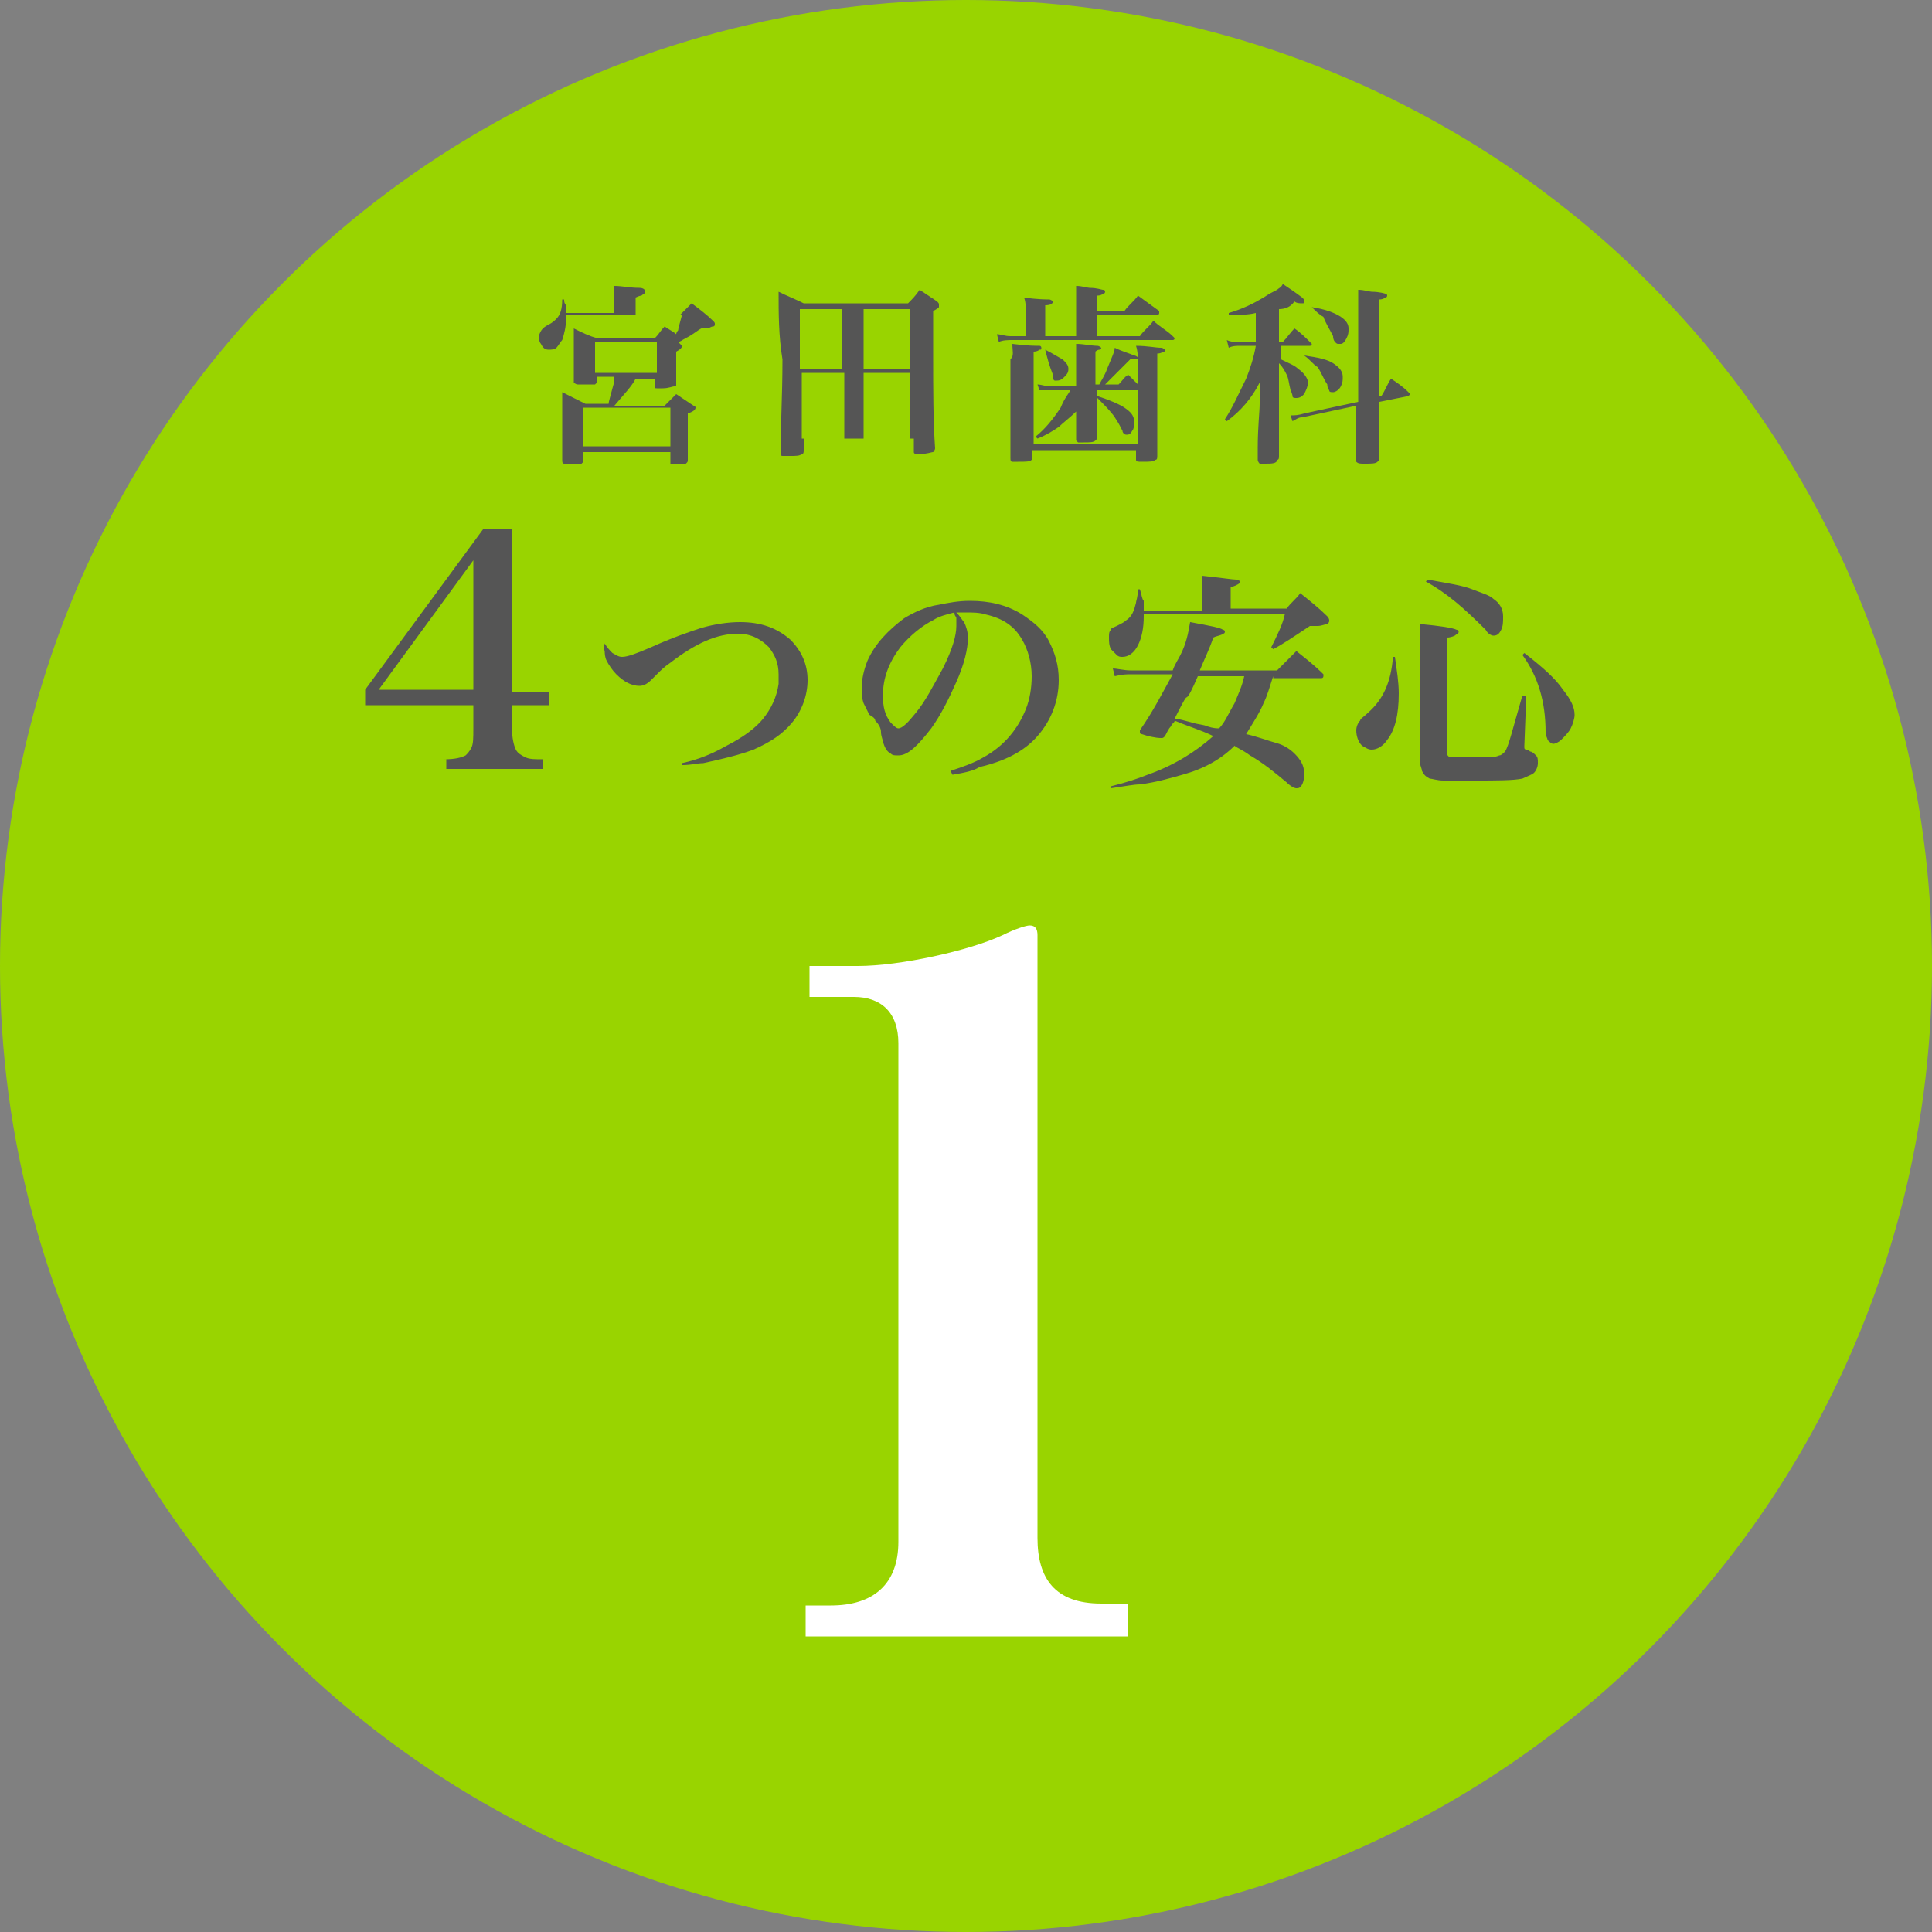 <?xml version="1.0" encoding="utf-8"?>
<!-- Generator: Adobe Illustrator 21.0.2, SVG Export Plug-In . SVG Version: 6.00 Build 0)  -->
<svg version="1.1" xmlns="http://www.w3.org/2000/svg" xmlns:xlink="http://www.w3.org/1999/xlink" x="0px" y="0px"
	 viewBox="0 0 100 100" style="enable-background:new 0 0 100 100;" xml:space="preserve">
<rect x="0" y="0" width="100" height="100" fill="#808080" stroke="none"/>
<style type="text/css">
	.st0{fill:#99D400;}
	.st1{fill:#555555;}
	.st2{fill:#FFFFFF;}
</style>
<g id="レイヤー_1">
	<circle class="st0" cx="50" cy="50" r="50"/>
</g>
<g id="レイヤー_2">
	<g>
		<g>
			<path class="st1" d="M29.3,16.2h2.5v-0.6c0-0.3,0-0.6,0-0.8c0.4,0,0.8,0.1,1.3,0.1c0.2,0,0.3,0.1,0.3,0.2c0,0.1-0.1,0.1-0.2,0.2
				c0,0-0.1,0-0.3,0.1v0.9h2.3l0.3-0.3l0.3-0.3c0.4,0.3,0.8,0.6,1.1,0.9c0.1,0.1,0.1,0.1,0.1,0.2c0,0,0,0.1-0.1,0.1
				c-0.1,0-0.2,0.1-0.3,0.1c-0.1,0-0.2,0-0.3,0c-0.2,0.1-0.4,0.3-0.8,0.5c-0.2,0.1-0.3,0.2-0.4,0.2l0.1,0.1c0,0,0.1,0.1,0.1,0.1
				c0,0.1-0.1,0.2-0.3,0.3c0,0.3,0,0.5,0,0.7c0,0.3,0,0.7,0,1c0,0.1,0,0.1-0.1,0.1c-0.1,0-0.3,0.1-0.6,0.1c-0.1,0-0.2,0-0.3,0
				c-0.1,0-0.1,0-0.1-0.1c0,0,0,0,0-0.1v-0.3h-1c-0.2,0.4-0.6,0.8-1.1,1.4h2.6c0.2-0.2,0.4-0.4,0.6-0.6c0.3,0.2,0.6,0.4,0.9,0.6
				c0.1,0,0.1,0.1,0.1,0.1c0,0.1-0.1,0.2-0.4,0.3v0.7c0,0.4,0,0.9,0,1.7c0,0.1,0,0.1-0.1,0.2C35.6,24,35.3,24,34.9,24
				c-0.1,0-0.1,0-0.2,0c0,0,0-0.1,0-0.1v-0.5h-4.5v0.4c0,0.1,0,0.1-0.1,0.2C30,24,29.8,24,29.4,24c-0.1,0-0.2,0-0.2,0
				c-0.1,0-0.1-0.1-0.1-0.2c0-0.2,0-0.7,0-1.6v-0.1V22v-0.1c0-0.6,0-1.1,0-1.6l0.6,0.3l0.6,0.3h1.2c0-0.1,0.1-0.4,0.2-0.8
				c0.1-0.3,0.1-0.5,0.1-0.6h-0.9v0.2c0,0.1,0,0.1-0.1,0.2c-0.1,0-0.2,0-0.5,0c-0.2,0-0.3,0-0.4,0c-0.1,0-0.2-0.1-0.2-0.1
				c0,0,0,0,0,0c0-0.6,0-1.1,0-1.3c0-0.6,0-1.1,0-1.5c0.4,0.2,0.8,0.4,1.2,0.5h3c0.2-0.2,0.3-0.4,0.5-0.6c0.3,0.2,0.5,0.3,0.6,0.4
				c0,0,0-0.1,0.1-0.2c0-0.1,0.1-0.4,0.2-0.8h-6c0,0.1,0,0.1,0,0.2c0,0.4-0.1,0.8-0.2,1.1c-0.1,0.1-0.2,0.3-0.3,0.4
				c-0.1,0.1-0.3,0.1-0.4,0.1c-0.2,0-0.3-0.1-0.4-0.3c-0.1-0.1-0.1-0.3-0.1-0.4c0-0.1,0.1-0.3,0.2-0.4c0,0,0.1-0.1,0.3-0.2
				c0.2-0.1,0.3-0.2,0.4-0.3c0.2-0.2,0.3-0.5,0.3-1h0.1c0,0.1,0,0.2,0.1,0.3C29.3,16,29.3,16.1,29.3,16.2z M30.2,21.1v2h4.5v-2H30.2
				z M30.8,17.7v1.6H34v-1.6H30.8z"/>
			<path class="st1" d="M40.3,15.1c0.4,0.2,0.9,0.4,1.3,0.6H47c0.2-0.2,0.4-0.4,0.6-0.7c0.3,0.2,0.6,0.4,0.9,0.6
				c0.1,0.1,0.1,0.1,0.1,0.2c0,0,0,0.1,0,0.1c0,0-0.1,0.1-0.3,0.2l0,0.7v1.6c0,1.8,0,3.4,0.1,4.8c0,0.1-0.1,0.2-0.1,0.2
				c-0.1,0-0.3,0.1-0.7,0.1c-0.2,0-0.3,0-0.3-0.1c0,0,0-0.1,0-0.2v-0.5h-5.7v0.6c0,0.1,0,0.2-0.1,0.2c-0.1,0.1-0.3,0.1-0.6,0.1
				c-0.2,0-0.3,0-0.4,0c-0.1,0-0.1-0.1-0.1-0.2c0-1.3,0.1-2.9,0.1-4.8C40.3,17.4,40.3,16.2,40.3,15.1z M41.4,19.1h2.2V16h-2.2V19.1z
				 M43.7,22.7v-3.4h-2.2v3.4H43.7z M47.1,19.1V16h-2.4v3.1H47.1z M47.1,19.3h-2.4v3.4h2.4V19.3z"/>
			<path class="st1" d="M54.3,17.4h1.4v-1.5c0-0.4,0-0.7,0-1.1c0.3,0,0.6,0.1,0.7,0.1c0.4,0,0.6,0.1,0.7,0.1c0.1,0,0.1,0.1,0.1,0.1
				c0,0,0,0.1-0.1,0.1c0,0-0.1,0.1-0.3,0.1v0.8h1.4c0.2-0.3,0.5-0.5,0.7-0.8c0.4,0.3,0.7,0.5,1.1,0.8c0,0,0,0.1,0,0.1
				c0,0,0,0.1-0.1,0.1h-3.1v1.1H59c0.2-0.3,0.5-0.5,0.7-0.8c0.3,0.3,0.7,0.5,1,0.8c0,0,0.1,0.1,0.1,0.1c0,0,0,0.1-0.1,0.1h-8.3
				c-0.2,0-0.5,0-0.7,0.1l-0.1-0.4c0.2,0,0.4,0.1,0.7,0.1h0.8v-1.1c0-0.3,0-0.7-0.1-0.9c0.7,0.1,1.2,0.1,1.3,0.1
				c0.1,0,0.2,0.1,0.2,0.1c0,0.1-0.1,0.2-0.4,0.2V17.4z M52.4,17.8c0.8,0.1,1.2,0.1,1.4,0.1c0.1,0,0.1,0.1,0.1,0.1
				c0,0.1,0,0.1-0.1,0.1c0,0-0.1,0.1-0.3,0.1v4.8h5.4V19c0-0.5,0-0.8-0.1-1.1c0.6,0,1,0.1,1.3,0.1c0.1,0,0.2,0.1,0.2,0.1
				c0,0.1,0,0.1-0.1,0.1c0,0-0.1,0.1-0.3,0.1l0,1.3v0.6c0,1.2,0,2.4,0,3.4c0,0.1,0,0.2-0.1,0.2c-0.1,0.1-0.3,0.1-0.7,0.1
				c-0.2,0-0.3,0-0.3-0.1c0,0,0-0.1,0-0.1v-0.4h-5.4v0.3c0,0.1,0,0.2,0,0.2c-0.1,0.1-0.3,0.1-0.7,0.1c-0.1,0-0.2,0-0.3,0
				c-0.1,0-0.1-0.1-0.1-0.2c0-1.1,0-2.3,0-3.5c0-0.7,0-1.3,0-1.6C52.5,18.4,52.4,18.2,52.4,17.8z M55.4,20.2h-1c-0.3,0-0.5,0-0.6,0
				l-0.1-0.3c0.2,0,0.4,0.1,0.7,0.1h1.3v-1.1c0-0.4,0-0.7,0-1.1c0.4,0,0.8,0.1,1.1,0.1c0.1,0,0.2,0.1,0.2,0.1c0,0,0,0.1-0.1,0.1
				c0,0-0.1,0-0.2,0.1c0,0.3,0,0.5,0,0.7v0.8l0,0.2h0.2c0.1-0.2,0.3-0.5,0.4-0.8c0.2-0.5,0.4-0.9,0.4-1.1c0.4,0.2,0.8,0.3,1,0.4
				c0.1,0,0.2,0.1,0.2,0.1c0,0.1,0,0.1-0.1,0.1c0,0-0.1,0-0.3,0c-0.5,0.5-0.9,0.9-1.3,1.3h0.7c0.2-0.2,0.3-0.4,0.5-0.5
				c0.2,0.2,0.4,0.4,0.6,0.6c0,0,0,0.1,0,0.1c0,0,0,0.1-0.1,0.1h-2.1v0.3c0.6,0.2,1.1,0.4,1.4,0.6c0.3,0.2,0.5,0.4,0.5,0.7
				c0,0.2,0,0.4-0.1,0.5c-0.1,0.2-0.2,0.2-0.3,0.2c-0.1,0-0.2-0.1-0.2-0.2c-0.1-0.2-0.2-0.4-0.4-0.7c-0.2-0.3-0.5-0.6-0.9-1
				c0,0.2,0,0.4,0,0.5c0,0.3,0,0.8,0,1.5c0,0.1,0,0.1-0.1,0.2c-0.1,0.1-0.3,0.1-0.6,0.1c-0.2,0-0.3,0-0.3,0s-0.1-0.1-0.1-0.1
				c0-0.6,0-0.9,0-1.2v-0.3c-0.3,0.3-0.7,0.6-0.9,0.8c-0.3,0.2-0.6,0.4-1.1,0.6l-0.1-0.1c0.5-0.4,0.9-0.9,1.3-1.5
				C55.1,20.6,55.3,20.4,55.4,20.2z M54.1,18.1c0.4,0.2,0.7,0.4,0.9,0.5c0.2,0.2,0.3,0.3,0.3,0.5c0,0.2-0.1,0.3-0.2,0.4
				c-0.1,0.1-0.2,0.2-0.4,0.2c-0.1,0-0.1,0-0.1,0c-0.1,0-0.1-0.2-0.1-0.3C54.3,18.9,54.2,18.5,54.1,18.1L54.1,18.1z"/>
			<path class="st1" d="M66.2,16v1.7h0.2c0.2-0.2,0.4-0.5,0.6-0.7c0.3,0.2,0.6,0.5,0.8,0.7c0,0,0.1,0.1,0.1,0.1c0,0,0,0.1-0.1,0.1
				h-1.5v0.7c0.4,0.2,0.7,0.3,0.9,0.5c0.3,0.2,0.5,0.5,0.5,0.7c0,0.2-0.1,0.4-0.2,0.6c-0.1,0.1-0.2,0.2-0.4,0.2
				c-0.1,0-0.2,0-0.2-0.1c0,0,0-0.1-0.1-0.3c-0.1-0.4-0.1-0.6-0.2-0.8c-0.1-0.2-0.2-0.4-0.4-0.6v2.3v1.1l0,0.8v0.6
				c0,0.1,0,0.2-0.1,0.2C66.1,24,65.8,24,65.5,24c-0.2,0-0.3,0-0.3,0c0,0-0.1-0.1-0.1-0.2l0-0.6c0-1.1,0.1-1.9,0.1-2.3l0-1.1
				c-0.4,0.8-1,1.5-1.7,2l-0.1-0.1c0.4-0.6,0.7-1.3,1.1-2.1c0.2-0.5,0.4-1.1,0.5-1.7h-0.8c-0.2,0-0.4,0-0.6,0.1l-0.1-0.4
				c0.2,0.1,0.4,0.1,0.6,0.1h0.9v-1.5c-0.4,0.1-0.8,0.1-1.4,0.1l0-0.1c0.7-0.2,1.3-0.5,1.8-0.8c0.3-0.2,0.5-0.3,0.7-0.4
				c0.1-0.1,0.2-0.1,0.3-0.3c0.3,0.2,0.6,0.4,1,0.7c0.1,0.1,0.1,0.1,0.1,0.2c0,0.1,0,0.1-0.1,0.1c-0.1,0-0.3,0-0.4-0.1
				C66.8,15.9,66.5,16,66.2,16z M71.4,20.5l0.1,0c0.2-0.3,0.3-0.6,0.5-0.9c0.3,0.2,0.6,0.4,0.9,0.7c0.1,0.1,0.1,0.1,0,0.2l-1.5,0.3
				c0,0.7,0,1.7,0,2.9c0,0,0,0,0,0c0,0.1,0,0.1-0.1,0.2c-0.1,0.1-0.3,0.1-0.7,0.1c-0.2,0-0.3,0-0.4-0.1c0,0,0-0.1,0-0.1
				c0-1.2,0-2.1,0-2.8l-2.8,0.6c-0.2,0-0.3,0.1-0.5,0.2l-0.1-0.3c0.2,0,0.4,0,0.7-0.1l2.8-0.6l0-1.1l0-1.1c0-1.6,0-2.5,0-2.7
				c0-0.2,0-0.5,0-0.9c0.3,0,0.6,0.1,0.7,0.1c0.4,0,0.7,0.1,0.7,0.1c0.1,0,0.1,0.1,0.1,0.1c0,0,0,0.1-0.1,0.1c0,0-0.1,0.1-0.3,0.1
				v3.2v0.9L71.4,20.5z M67.5,18.4L67.5,18.4c0.7,0.1,1.2,0.2,1.5,0.4c0.3,0.2,0.5,0.4,0.5,0.7c0,0.2,0,0.3-0.1,0.5
				c-0.1,0.2-0.3,0.3-0.4,0.3c-0.1,0-0.2,0-0.2-0.1c0,0-0.1-0.1-0.1-0.3c-0.2-0.3-0.3-0.6-0.5-0.9C68,18.9,67.8,18.6,67.5,18.4z
				 M67.9,15.9L67.9,15.9c0.7,0.1,1.2,0.3,1.5,0.5c0.3,0.2,0.4,0.4,0.4,0.6c0,0.2,0,0.3-0.1,0.5c-0.1,0.2-0.2,0.3-0.3,0.3
				c0,0-0.1,0-0.1,0c-0.1,0-0.1,0-0.2-0.1c0,0-0.1-0.1-0.1-0.3c-0.2-0.4-0.4-0.7-0.5-1C68.3,16.3,68.1,16.1,67.9,15.9z"/>
			<path class="st1" d="M23,39.3c0.6,0,0.9-0.1,1.1-0.2c0.1-0.1,0.2-0.2,0.3-0.4c0.1-0.2,0.1-0.5,0.1-1v-1.2h-5.6v-0.8l6.1-8.3h1.5
				v8.4h1.9v0.7h-1.9v1.2c0,0.5,0.1,0.9,0.2,1.1c0.1,0.2,0.3,0.3,0.5,0.4c0.2,0.1,0.5,0.1,0.9,0.1v0.5h-5V39.3z M24.5,35.7V29
				l-4.9,6.7H24.5z"/>
			<path class="st1" d="M31.3,33.3c0.1,0.2,0.3,0.4,0.4,0.5c0.2,0.1,0.3,0.2,0.5,0.2c0.3,0,0.8-0.2,1.5-0.5c1.1-0.5,2-0.8,2.6-1
				c0.7-0.2,1.4-0.3,2-0.3c1.1,0,1.9,0.3,2.6,0.9c0.6,0.6,0.9,1.3,0.9,2.1c0,0.8-0.3,1.6-0.8,2.2c-0.5,0.6-1.1,1-2,1.4
				c-0.8,0.3-1.7,0.5-2.6,0.7c-0.3,0-0.6,0.1-1.1,0.1l0-0.1c0.9-0.2,1.6-0.5,2.3-0.9c0.8-0.4,1.5-0.9,1.9-1.4
				c0.4-0.5,0.7-1.1,0.8-1.8c0-0.2,0-0.3,0-0.5c0-0.6-0.2-1-0.5-1.4c-0.4-0.4-0.9-0.7-1.6-0.7c-1.1,0-2.2,0.5-3.5,1.5
				c-0.3,0.2-0.5,0.4-0.7,0.6c0,0-0.1,0.1-0.3,0.3c-0.2,0.2-0.4,0.3-0.6,0.3c-0.4,0-0.8-0.2-1.2-0.6c-0.2-0.2-0.4-0.5-0.5-0.7
				c-0.1-0.2-0.1-0.4-0.1-0.5C31.2,33.5,31.3,33.4,31.3,33.3z"/>
			<path class="st1" d="M49.3,40.1l-0.1-0.2c0.6-0.2,1.2-0.4,1.7-0.7c1.1-0.6,1.8-1.5,2.2-2.5c0.2-0.5,0.3-1.1,0.3-1.7
				c0-0.7-0.2-1.4-0.5-1.9c-0.4-0.7-1-1.1-1.9-1.3c-0.3-0.1-0.7-0.1-1-0.1c-0.1,0-0.3,0-0.5,0c0.2,0.2,0.3,0.4,0.4,0.5
				c0.1,0.2,0.2,0.5,0.2,0.8c0,0.6-0.2,1.4-0.6,2.3c-0.4,0.9-0.8,1.7-1.3,2.4c-0.7,0.9-1.2,1.4-1.7,1.4c-0.2,0-0.3,0-0.4-0.1
				c-0.2-0.1-0.3-0.3-0.4-0.6c0-0.1-0.1-0.3-0.1-0.5c0-0.2-0.1-0.4-0.3-0.6c0-0.1-0.1-0.2-0.3-0.3c-0.1-0.2-0.2-0.4-0.3-0.6
				c-0.1-0.3-0.1-0.5-0.1-0.8c0-0.4,0.1-0.9,0.3-1.4c0.4-0.9,1.1-1.6,1.9-2.2c0.5-0.3,1.1-0.6,1.8-0.7c0.5-0.1,1-0.2,1.6-0.2
				c1,0,1.9,0.2,2.7,0.7c0.6,0.4,1.1,0.8,1.4,1.4c0.3,0.6,0.5,1.2,0.5,2c0,1.1-0.4,2.1-1.1,2.9c-0.7,0.8-1.7,1.3-3,1.6
				C50.4,39.9,49.9,40,49.3,40.1z M49.4,31.7c-0.4,0.1-0.8,0.2-1.1,0.4c-0.6,0.3-1.2,0.8-1.7,1.4c-0.6,0.8-0.9,1.6-0.9,2.5
				c0,0.6,0.1,1,0.4,1.4c0.2,0.2,0.3,0.3,0.4,0.3c0.2,0,0.5-0.3,0.9-0.8c0.5-0.6,0.9-1.4,1.4-2.3c0.5-1,0.7-1.7,0.7-2.2
				c0-0.1,0-0.3,0-0.4C49.5,31.9,49.4,31.9,49.4,31.7C49.4,31.7,49.4,31.7,49.4,31.7z"/>
			<path class="st1" d="M59.2,31.6h3v-0.7c0-0.4,0-0.7,0-1.1c1,0.1,1.6,0.2,1.8,0.2c0.1,0,0.2,0.1,0.2,0.1c0,0.1-0.2,0.2-0.5,0.3
				v1.1h2.9c0.2-0.3,0.5-0.5,0.7-0.8c0.5,0.4,1,0.8,1.4,1.2c0.1,0.1,0.1,0.2,0.1,0.2c0,0.1,0,0.1-0.1,0.2c-0.1,0-0.3,0.1-0.5,0.1
				c-0.1,0-0.2,0-0.4,0c-0.9,0.6-1.5,1-1.9,1.2l-0.1-0.1c0.3-0.6,0.6-1.2,0.7-1.7h-7.3c0,0,0,0.1,0,0.1c0,0.6-0.1,1.1-0.3,1.5
				c-0.2,0.4-0.5,0.6-0.8,0.6c-0.1,0-0.2,0-0.3-0.1c-0.1-0.1-0.2-0.2-0.3-0.3c-0.1-0.2-0.1-0.4-0.1-0.6c0-0.2,0-0.3,0.1-0.4
				c0-0.1,0.1-0.1,0.3-0.2c0.2-0.1,0.4-0.2,0.5-0.3c0.3-0.2,0.4-0.5,0.5-0.9c0-0.1,0.1-0.3,0.1-0.7l0.1,0c0.1,0.3,0.1,0.5,0.2,0.6
				C59.2,31.3,59.2,31.4,59.2,31.6z M65.9,35c-0.2,0.6-0.3,1-0.5,1.4c-0.2,0.5-0.6,1.1-0.9,1.6c0.5,0.1,1,0.3,1.7,0.5
				c0.3,0.1,0.6,0.3,0.8,0.5c0.3,0.3,0.5,0.6,0.5,1c0,0.2,0,0.4-0.1,0.6c-0.1,0.2-0.2,0.2-0.3,0.2s-0.3-0.1-0.5-0.3
				c-0.6-0.5-1.2-1-1.9-1.4c-0.4-0.3-0.7-0.4-0.8-0.5c-0.7,0.7-1.6,1.2-2.7,1.5c-0.7,0.2-1.4,0.4-2.2,0.5c-0.3,0-0.8,0.1-1.5,0.2
				l0-0.1c0.8-0.2,1.4-0.4,1.9-0.6c1.4-0.5,2.5-1.2,3.4-2c-0.6-0.3-1.3-0.5-2-0.8c0,0.1-0.1,0.1-0.2,0.3c-0.1,0.1-0.2,0.3-0.3,0.5
				c-0.1,0.1-0.1,0.1-0.2,0.1c-0.3,0-0.7-0.1-1-0.2c-0.1,0-0.1-0.1-0.1-0.1c0,0,0-0.1,0-0.1c0.7-1,1.2-2,1.7-2.9h-2.1
				c-0.3,0-0.5,0-0.9,0.1l-0.1-0.4c0.2,0,0.6,0.1,0.9,0.1h2.2c0.1-0.3,0.3-0.6,0.4-0.8c0.3-0.6,0.4-1.1,0.5-1.7
				c1.1,0.2,1.6,0.3,1.7,0.4c0.1,0,0.1,0.1,0.1,0.1c0,0,0,0.1-0.1,0.1c-0.1,0.1-0.3,0.1-0.5,0.2c-0.2,0.6-0.5,1.2-0.7,1.7h4l0.5-0.5
				l0.5-0.5c0.5,0.4,0.9,0.7,1.4,1.2c0,0,0,0,0,0.1c0,0,0,0.1-0.1,0.1H65.9z M64.4,35H62c-0.3,0.7-0.5,1.1-0.6,1.1
				c-0.1,0.1-0.3,0.5-0.6,1.1c0.2,0,0.5,0.1,0.9,0.2c0.3,0.1,0.6,0.1,0.8,0.2c0.3,0.1,0.5,0.1,0.6,0.1c0.3-0.3,0.5-0.8,0.8-1.3
				C64.1,35.9,64.3,35.5,64.4,35z"/>
			<path class="st1" d="M72.1,34h0.1c0.1,0.7,0.2,1.3,0.2,1.9c0,1.1-0.2,1.9-0.6,2.4c-0.2,0.3-0.5,0.5-0.8,0.5
				c-0.2,0-0.3-0.1-0.5-0.2c-0.2-0.2-0.3-0.5-0.3-0.8c0-0.2,0.1-0.4,0.2-0.5c0-0.1,0.2-0.2,0.4-0.4C71.6,36.2,72,35.3,72.1,34z
				 M73.5,32.3c1.1,0.1,1.7,0.2,1.9,0.3c0.1,0,0.1,0.1,0.1,0.1c0,0.1-0.1,0.1-0.2,0.2c0,0-0.2,0.1-0.4,0.1v6c0,0.1,0.1,0.2,0.2,0.2
				c0.1,0,0.6,0,1.4,0c0.6,0,0.9,0,1.1-0.1c0.1,0,0.2-0.1,0.3-0.2c0.2-0.3,0.4-1.2,0.9-2.9l0.2,0l-0.1,2.6c0,0.1,0,0.1,0,0.1
				c0,0.1,0.1,0.1,0.1,0.1c0,0,0.1,0,0.2,0.1c0.1,0,0.2,0.1,0.3,0.2c0.1,0.1,0.1,0.2,0.1,0.4c0,0.2-0.1,0.4-0.2,0.5
				c-0.1,0.1-0.4,0.2-0.6,0.3c-0.5,0.1-1.3,0.1-2.5,0.1c-0.7,0-1.3,0-1.6,0c-0.3,0-0.6-0.1-0.7-0.1c-0.2-0.1-0.3-0.2-0.4-0.4
				c0-0.1-0.1-0.3-0.1-0.4c0-0.7,0-1.3,0-1.9v-3.6C73.5,33.2,73.5,32.6,73.5,32.3z M73.8,30.1l0.1-0.1c1.1,0.2,1.8,0.3,2.3,0.5
				c0.5,0.2,0.9,0.3,1.1,0.5c0.3,0.2,0.5,0.5,0.5,0.9c0,0.3,0,0.5-0.1,0.7c-0.1,0.2-0.2,0.3-0.4,0.3c-0.1,0-0.3-0.1-0.4-0.3
				C75.8,31.5,74.9,30.7,73.8,30.1z M78.8,33.9l0.1-0.1c0.9,0.7,1.6,1.3,2,1.9c0.4,0.5,0.6,0.9,0.6,1.3c0,0.2-0.1,0.5-0.2,0.7
				c-0.1,0.2-0.3,0.4-0.5,0.6c-0.1,0.1-0.3,0.2-0.4,0.2c-0.1,0-0.2-0.1-0.3-0.2c0-0.1-0.1-0.2-0.1-0.4C80,36.3,79.6,35,78.8,33.9z"
				/>
		</g>
	</g>
	<g>
		<g>
			<path class="st2" d="M58.4,84.7H41.7v-1.6H43c2.2,0,3.5-1.1,3.5-3.3V54c0-1.6-0.9-2.4-2.3-2.4h-2.3v-1.6h2.5
				c2.2,0,5.8-0.8,7.5-1.6c0.6-0.3,1.2-0.5,1.4-0.5c0.3,0,0.4,0.2,0.4,0.5v31.2c0,2.1,0.9,3.4,3.3,3.4h1.4V84.7z"/>
		</g>
	</g>
</g>
</svg>
